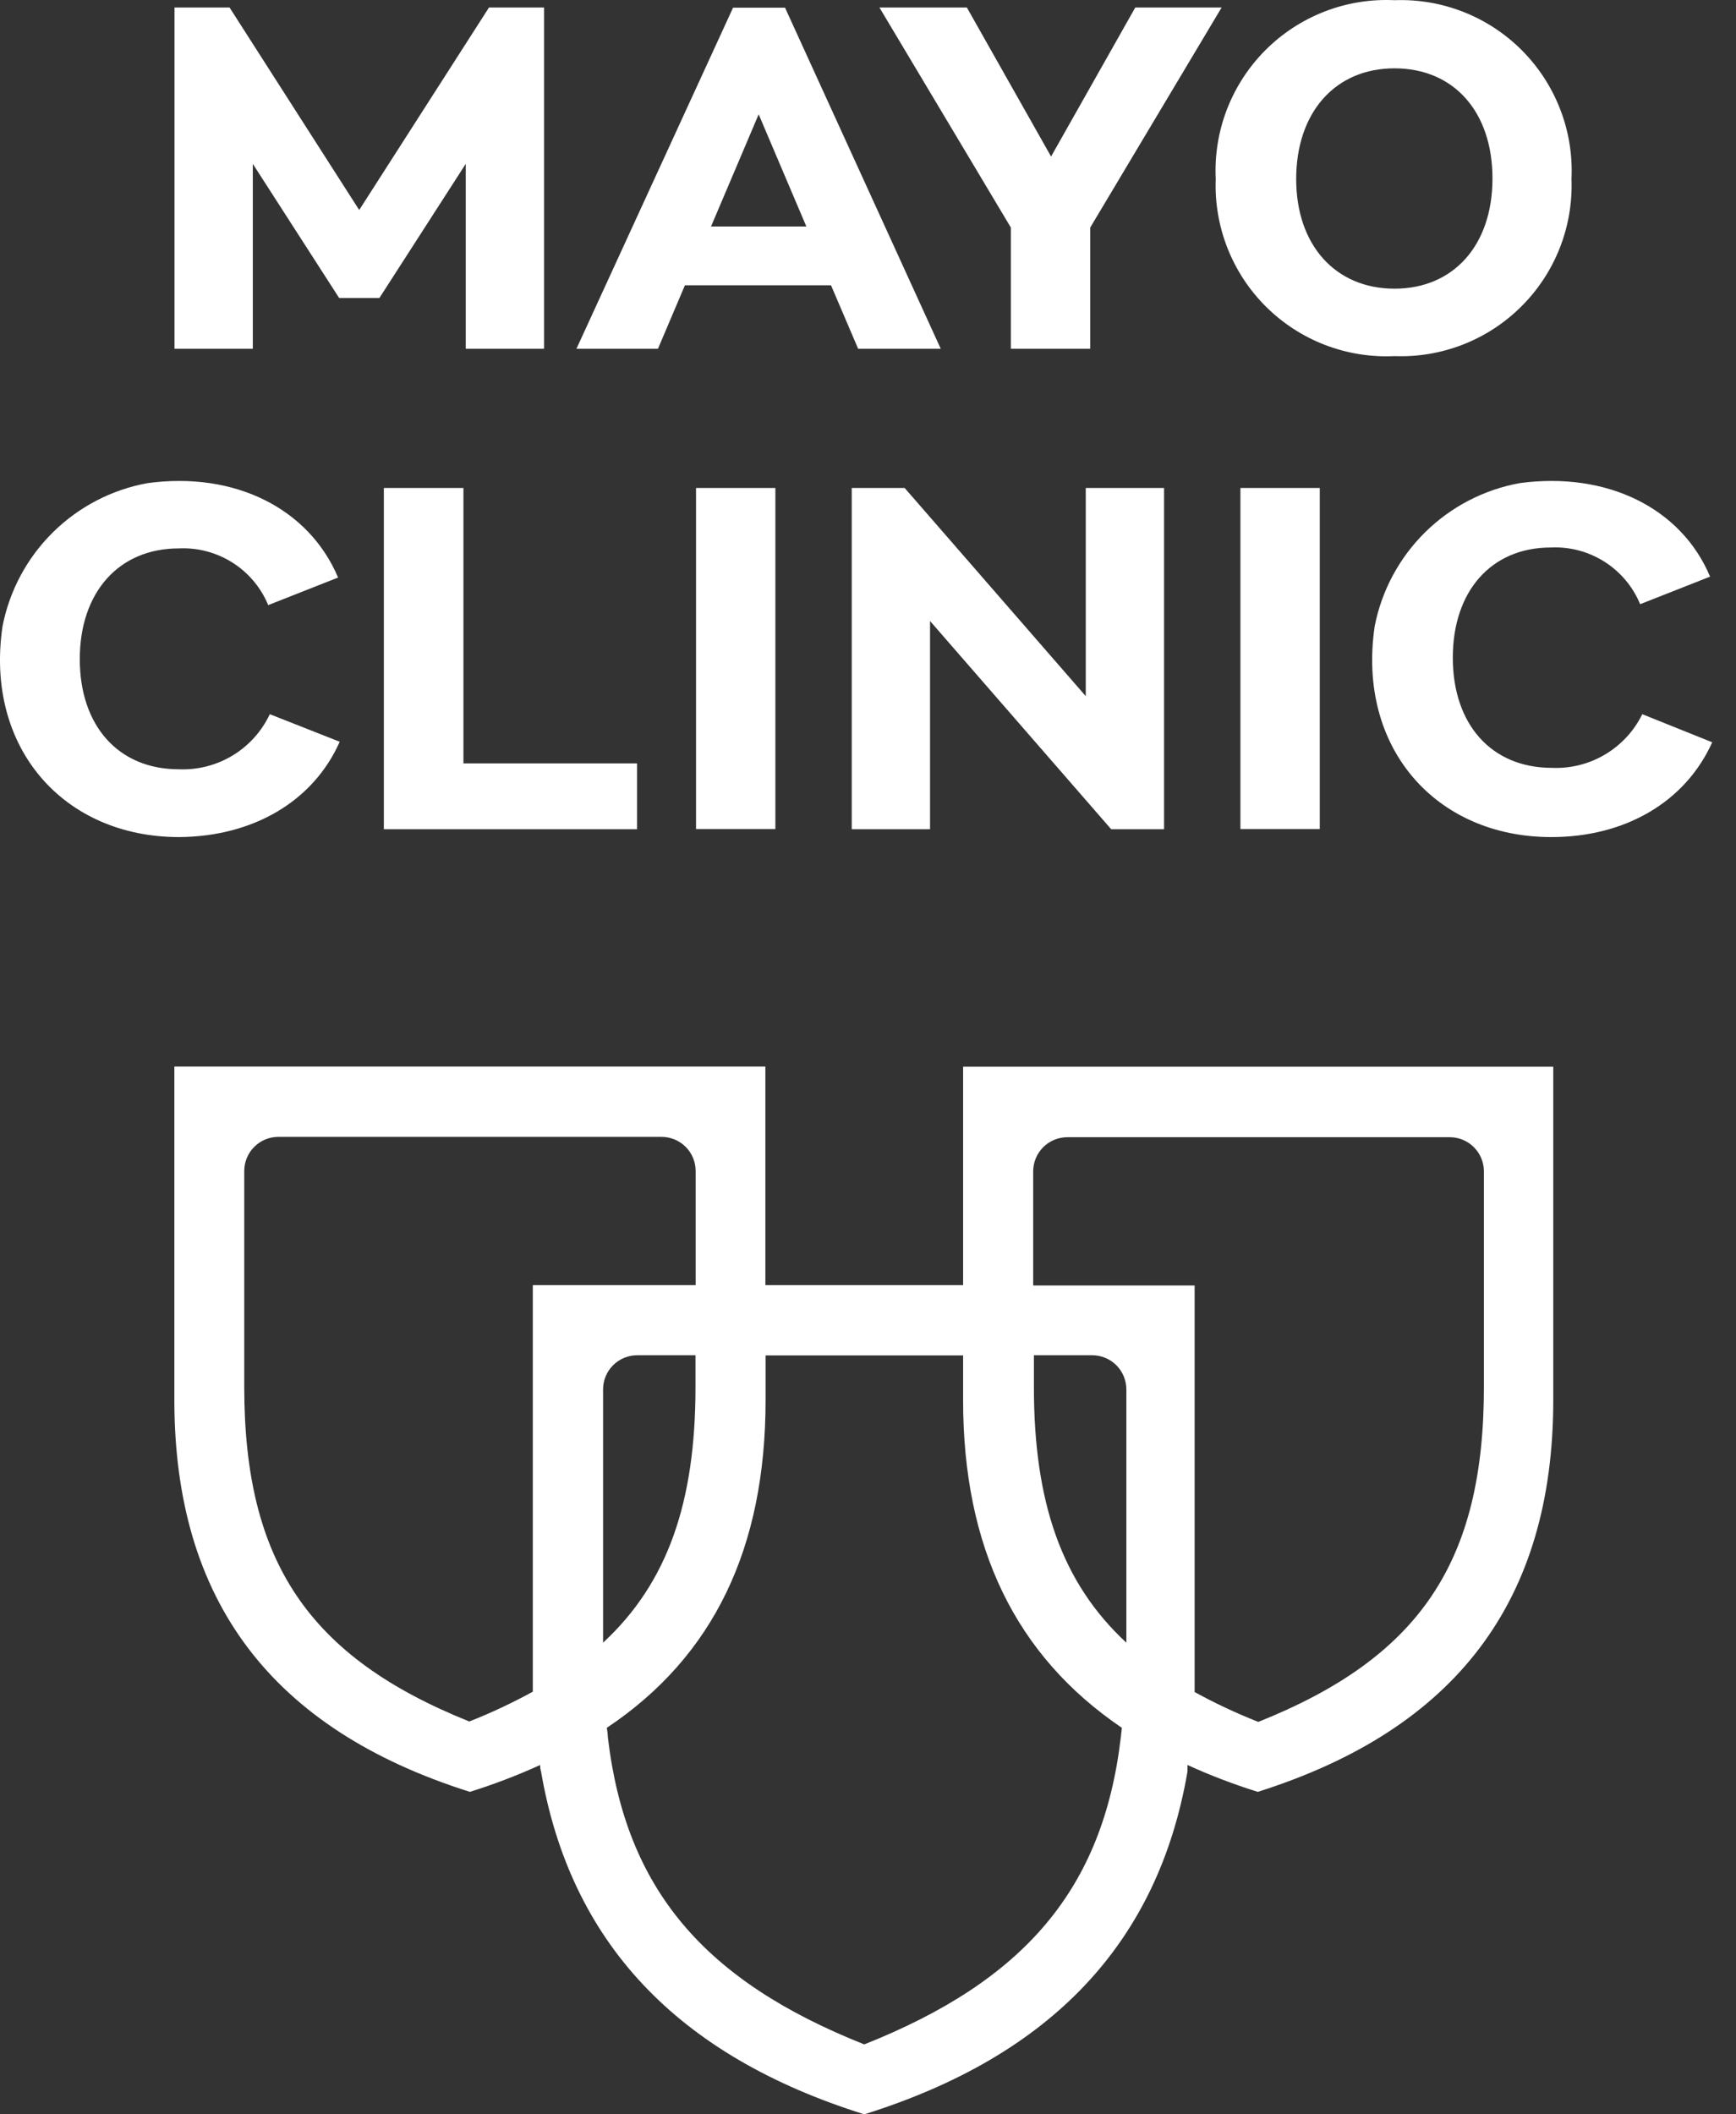 <svg xmlns="http://www.w3.org/2000/svg" width="46" height="56" viewBox="0 0 46 56" fill="none"><rect x="0" y="0" width="46" height="56" fill="#333333" stroke="none"/><path fill-rule="evenodd" clip-rule="evenodd" d="M36.951 9.432C37.574 9.456 38.194 9.35 38.773 9.123C39.353 8.895 39.879 8.551 40.319 8.11C40.76 7.67 41.104 7.144 41.332 6.564C41.559 5.985 41.664 5.365 41.641 4.742C41.671 4.116 41.571 3.491 41.346 2.906C41.122 2.321 40.778 1.789 40.337 1.343C39.896 0.898 39.368 0.549 38.785 0.319C38.202 0.088 37.578 -0.018 36.951 0.005C36.321 -0.025 35.691 0.076 35.103 0.304C34.514 0.531 33.98 0.879 33.534 1.325C33.088 1.771 32.74 2.306 32.512 2.894C32.285 3.483 32.183 4.112 32.214 4.743C32.19 5.369 32.297 5.993 32.527 6.576C32.758 7.159 33.106 7.688 33.552 8.129C33.997 8.57 34.529 8.913 35.115 9.138C35.7 9.362 36.325 9.462 36.951 9.432ZM36.951 1.81C38.524 1.81 39.547 2.961 39.547 4.728C39.547 6.495 38.515 7.646 36.951 7.646C35.388 7.646 34.346 6.495 34.346 4.742C34.346 2.99 35.369 1.81 36.951 1.81ZM18.149 7.556H22.02L22.739 9.238H24.928L20.802 0.204H19.424L15.274 9.238H17.434L18.149 7.556ZM21.366 5.998L20.103 3.028L18.841 5.998H21.366ZM8.987 7.893L6.699 4.34V9.238H4.624V0.199H6.083L9.518 5.562L12.957 0.199H14.416V9.238H12.341V4.34L10.053 7.893H8.987ZM26.785 9.238H28.889V6.026L32.37 0.199H30.082L27.851 4.146L25.62 0.199H23.303L26.785 6.026L26.785 9.238ZM10.171 21.962V12.924H12.28V20.219H16.88V21.962H10.171ZM20.546 12.924H18.443V21.958H20.546V12.924ZM7.149 18.916L9.002 19.646C8.296 21.233 6.699 22.157 4.747 22.171C1.682 22.171 -0.407 19.802 0.067 16.586C0.252 15.641 0.718 14.774 1.403 14.098C2.089 13.422 2.962 12.968 3.909 12.796C6.221 12.483 8.182 13.464 8.959 15.297L7.107 16.027C6.915 15.563 6.584 15.169 6.16 14.901C5.736 14.632 5.239 14.501 4.738 14.525C3.146 14.525 2.114 15.69 2.114 17.457C2.114 19.224 3.137 20.375 4.738 20.375C5.239 20.396 5.735 20.269 6.164 20.01C6.593 19.75 6.935 19.37 7.149 18.916ZM34.971 12.924H32.868V21.958H34.971V12.924ZM42.53 19.984C42.956 19.731 43.299 19.36 43.517 18.916L45.37 19.66C44.654 21.247 43.058 22.171 41.106 22.171C38.041 22.171 35.952 19.802 36.426 16.586C36.611 15.641 37.077 14.774 37.762 14.098C38.447 13.422 39.321 12.968 40.267 12.796C42.593 12.483 44.555 13.464 45.313 15.273L43.46 16.003C43.269 15.539 42.938 15.146 42.514 14.877C42.09 14.608 41.593 14.477 41.092 14.501C39.519 14.501 38.496 15.652 38.496 17.419C38.496 19.186 39.519 20.337 41.12 20.337C41.614 20.359 42.105 20.236 42.53 19.984ZM23.971 12.924H22.569V21.962H24.644V16.448L29.443 21.962H30.845V12.924H28.77V18.438L23.971 12.924ZM25.52 34.038V28.253H41.158V37.079C41.158 42.39 38.59 45.796 33.328 47.459C32.693 47.261 32.071 47.023 31.466 46.748V46.918C30.689 51.447 27.865 54.446 22.901 56C17.941 54.446 15.113 51.447 14.336 46.918C14.336 46.918 14.312 46.857 14.312 46.748C13.707 47.023 13.085 47.261 12.45 47.459C7.187 45.796 4.62 42.385 4.62 37.079V28.249H20.281V34.038H25.52ZM12.435 45.595C8.183 43.89 6.472 41.365 6.472 36.733V31.015C6.472 30.775 6.567 30.545 6.737 30.376C6.906 30.206 7.137 30.111 7.377 30.111H17.529C17.769 30.111 17.999 30.206 18.169 30.376C18.338 30.545 18.433 30.775 18.433 31.015V34.038H14.118V44.806C13.574 45.104 13.012 45.368 12.435 45.595ZM18.429 36.738V35.895H16.884C16.644 35.895 16.414 35.99 16.245 36.16C16.075 36.329 15.98 36.56 15.98 36.8V43.508C17.694 41.921 18.429 39.784 18.429 36.738ZM22.901 54.148C27.131 52.466 29.225 50.05 29.699 46.014C29.699 46.014 29.708 45.924 29.727 45.763C26.908 43.853 25.52 40.983 25.52 37.084V35.9H20.286V37.084C20.286 40.983 18.921 43.868 16.079 45.763C16.107 45.924 16.107 46.014 16.107 46.014C16.581 50.05 18.67 52.466 22.901 54.148ZM27.396 36.738C27.396 39.784 28.131 41.921 29.846 43.508V36.8C29.846 36.681 29.822 36.563 29.777 36.453C29.731 36.343 29.665 36.244 29.581 36.16C29.497 36.076 29.397 36.009 29.287 35.964C29.177 35.918 29.06 35.895 28.941 35.895H27.396L27.396 36.738ZM33.342 45.606C37.615 43.901 39.32 41.376 39.32 36.738V31.025C39.32 30.787 39.226 30.558 39.058 30.388C38.891 30.219 38.663 30.122 38.425 30.12H28.282C28.042 30.12 27.812 30.215 27.642 30.385C27.473 30.555 27.377 30.785 27.377 31.025V34.047H31.655V44.815C32.2 45.114 32.763 45.378 33.342 45.606Z" fill="white"></path></svg>